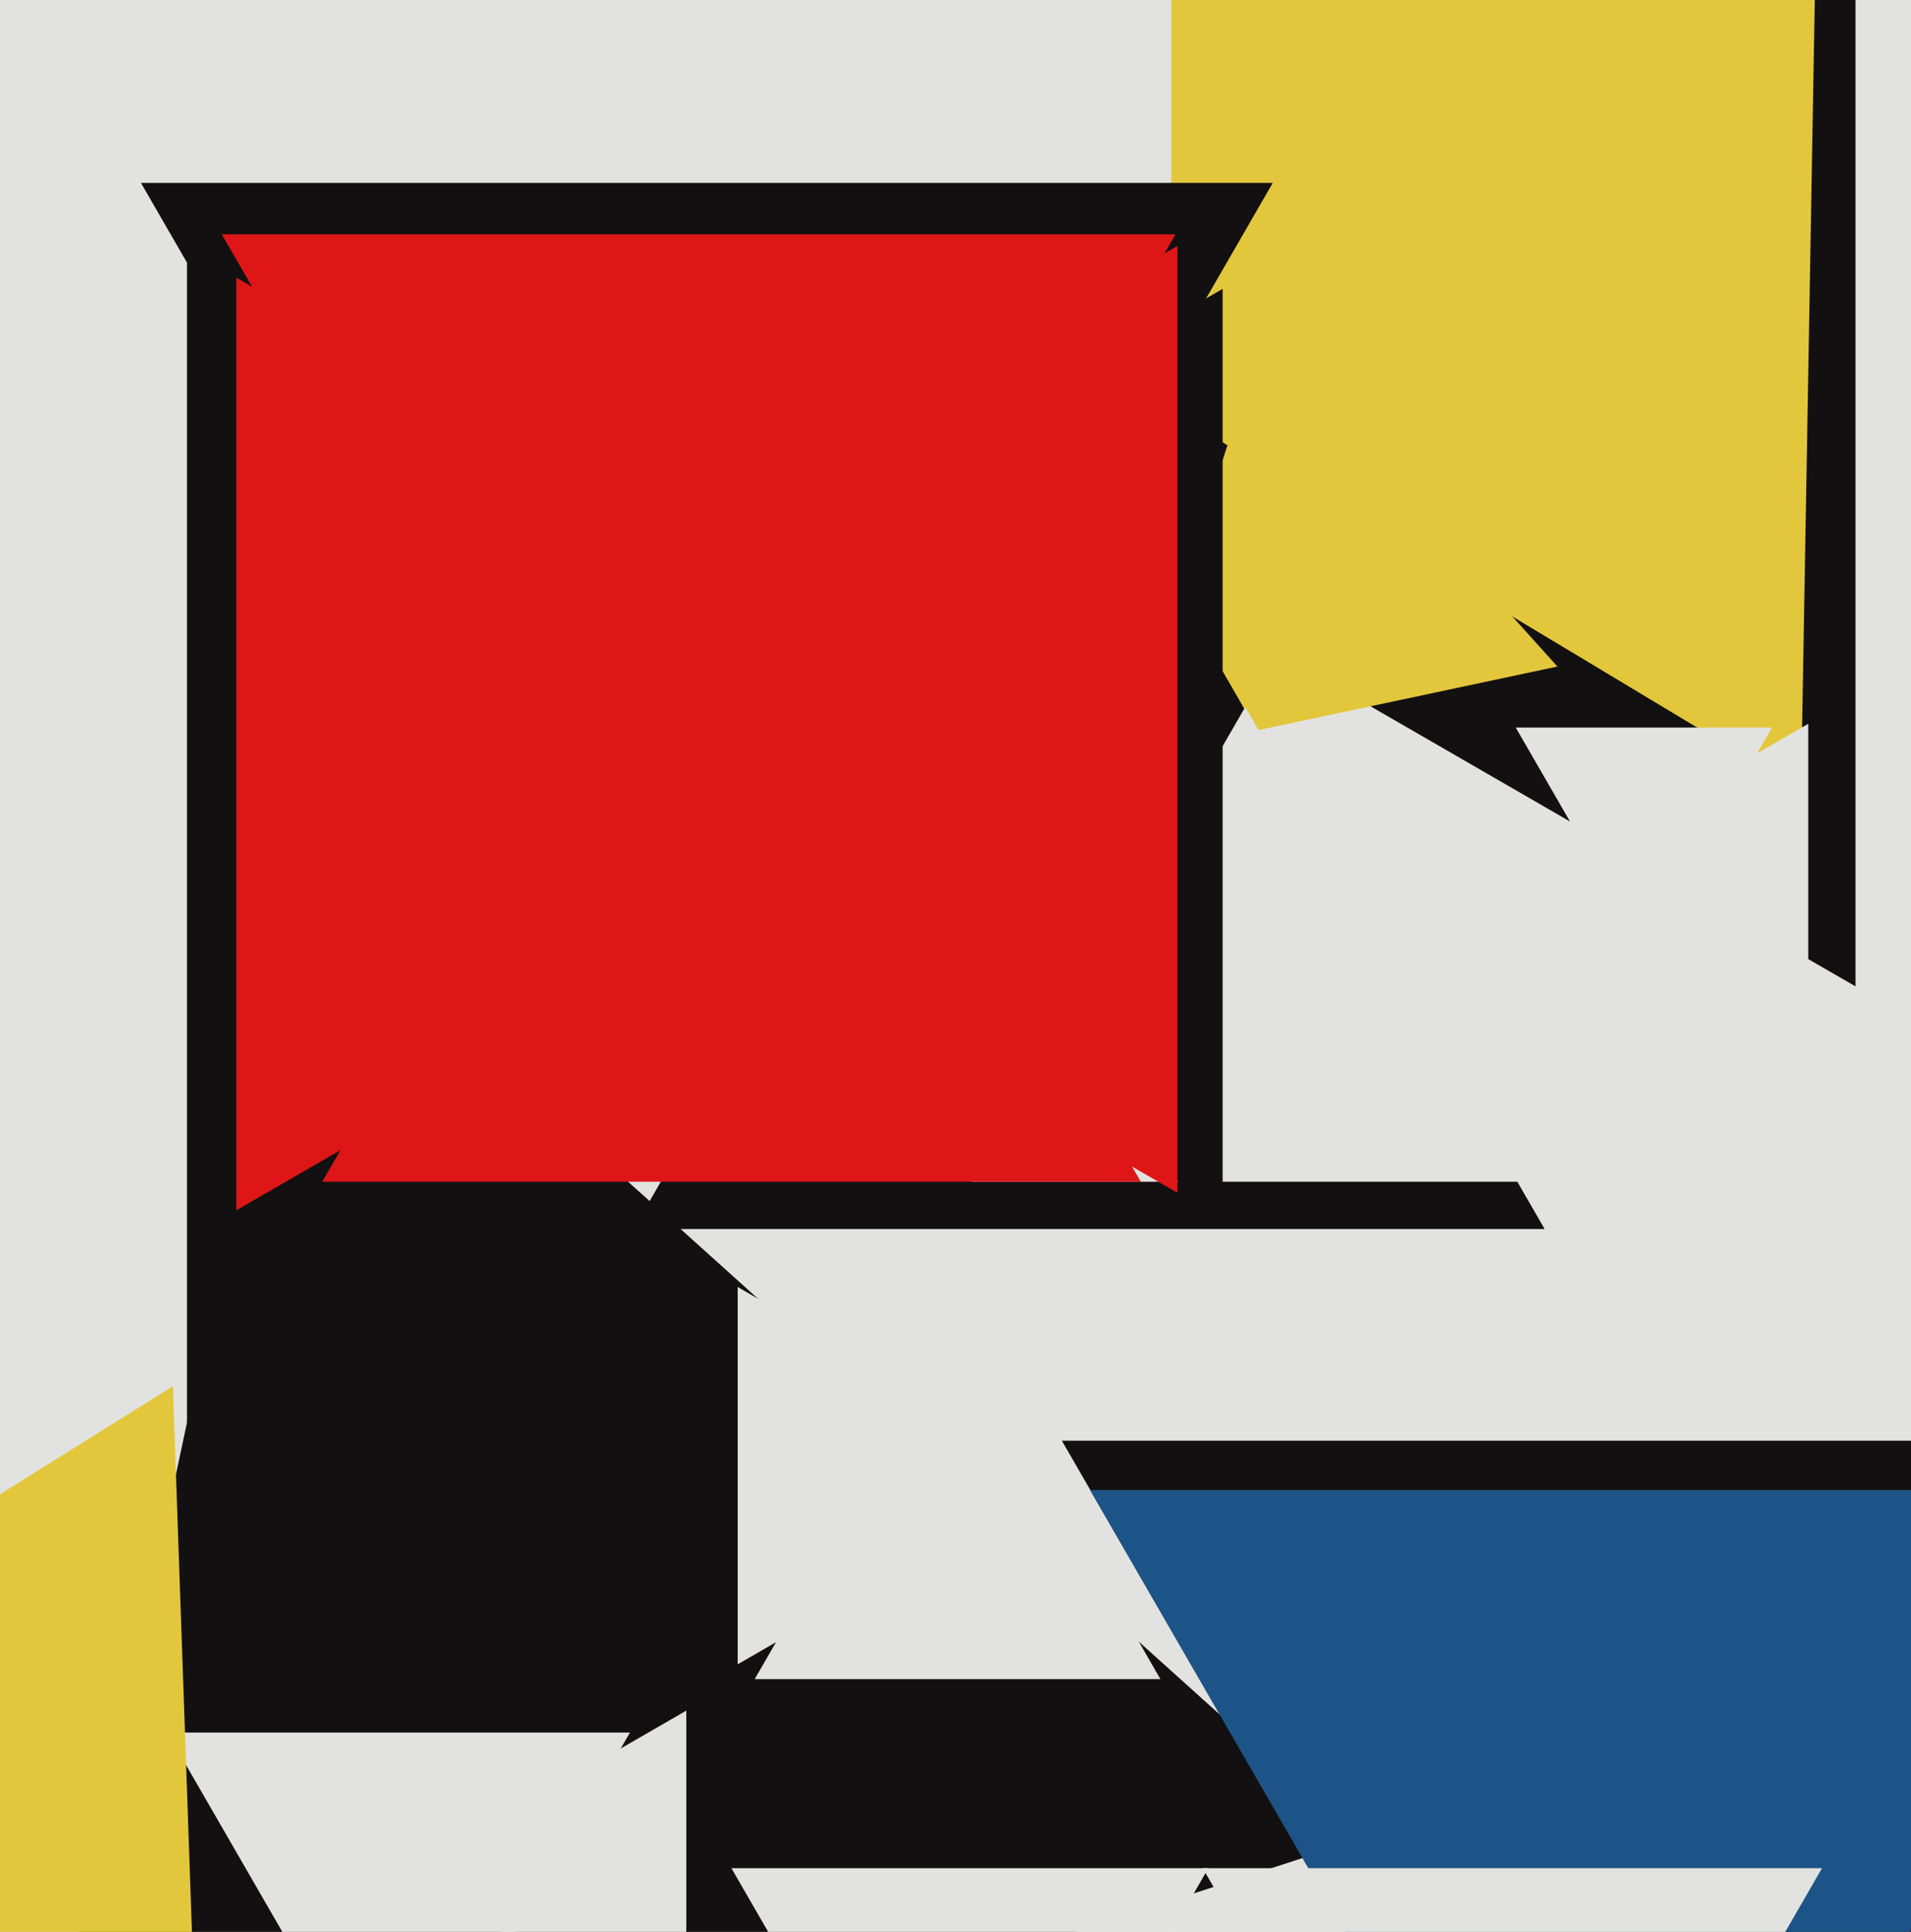 <svg xmlns="http://www.w3.org/2000/svg" width="465px" height="470px">
  <rect width="465" height="470" fill="rgb(226,227,224)"/>
  <polygon points="451.5,239.966 216.0,104 451.5,-31.966" fill="rgb(18,16,16)"/>
  <polygon points="378.966,162.159 273.925,184.486 307.109,82.355" fill="rgb(226,199,60)"/>
  <polygon points="438.235,192.181 168.028,29.824 443.737,-123.004" fill="rgb(226,199,60)"/>
  <polygon points="330.63,447.582 1.174,554.629 73.197,215.789" fill="rgb(18,16,16)"/>
  <polygon points="400.0,231.0 368.823,177.0 431.177,177.0" fill="rgb(226,227,224)"/>
  <polygon points="375.851,299.0 154.149,299.0 265.0,107.0" fill="rgb(18,16,16)"/>
  <polygon points="369.684,287.5 236.316,287.5 303.0,172.0" fill="rgb(226,227,224)"/>
  <polygon points="285.0,123.995 117.0,27 285.0,-69.995" fill="rgb(226,227,224)"/>
  <polygon points="403.0,601.0 258.374,350.5 547.626,350.5" fill="rgb(18,16,16)"/>
  <polygon points="236.0,555.0 177.976,454.5 294.024,454.5" fill="rgb(226,227,224)"/>
  <polygon points="440.0,241.909 383.0,209.0 440.0,176.091" fill="rgb(226,227,224)"/>
  <polygon points="172.0,283.0 34.302,44.5 309.698,44.5" fill="rgb(18,16,16)"/>
  <polygon points="259.0,359.0 179.5,404.899 179.5,313.101" fill="rgb(226,227,224)"/>
  <polygon points="290.0,205.0 45.5,346.162 45.5,63.838" fill="rgb(18,16,16)"/>
  <polygon points="254.0,181.0 57.5,294.449 57.5,67.551" fill="rgb(222,22,23)"/>
  <polygon points="282.363,408.5 183.637,408.5 233.0,323.0" fill="rgb(226,227,224)"/>
  <polygon points="396.0,589.0 265.23,362.5 526.77,362.5" fill="rgb(29,84,135)"/>
  <polygon points="97.0,519.0 40.708,421.5 153.292,421.5" fill="rgb(226,227,224)"/>
  <polygon points="368.0,585.0 292.656,454.5 443.344,454.5" fill="rgb(226,227,224)"/>
  <polygon points="297.5,293.717 104.0,182 297.5,70.283" fill="rgb(18,16,16)"/>
  <polygon points="47.872,503.413 -98.942,425.35 42.069,337.237" fill="rgb(226,199,60)"/>
  <polygon points="286.5,290.181 87.0,175 286.5,59.819" fill="rgb(222,22,23)"/>
  <polygon points="277.593,287.5 78.407,287.5 178,115.0" fill="rgb(222,22,23)"/>
  <polygon points="167.0,495.837 98.0,456.0 167.0,416.163" fill="rgb(226,227,224)"/>
  <polygon points="170.0,258.0 53.953,57 286.047,57" fill="rgb(222,22,23)"/>
</svg>